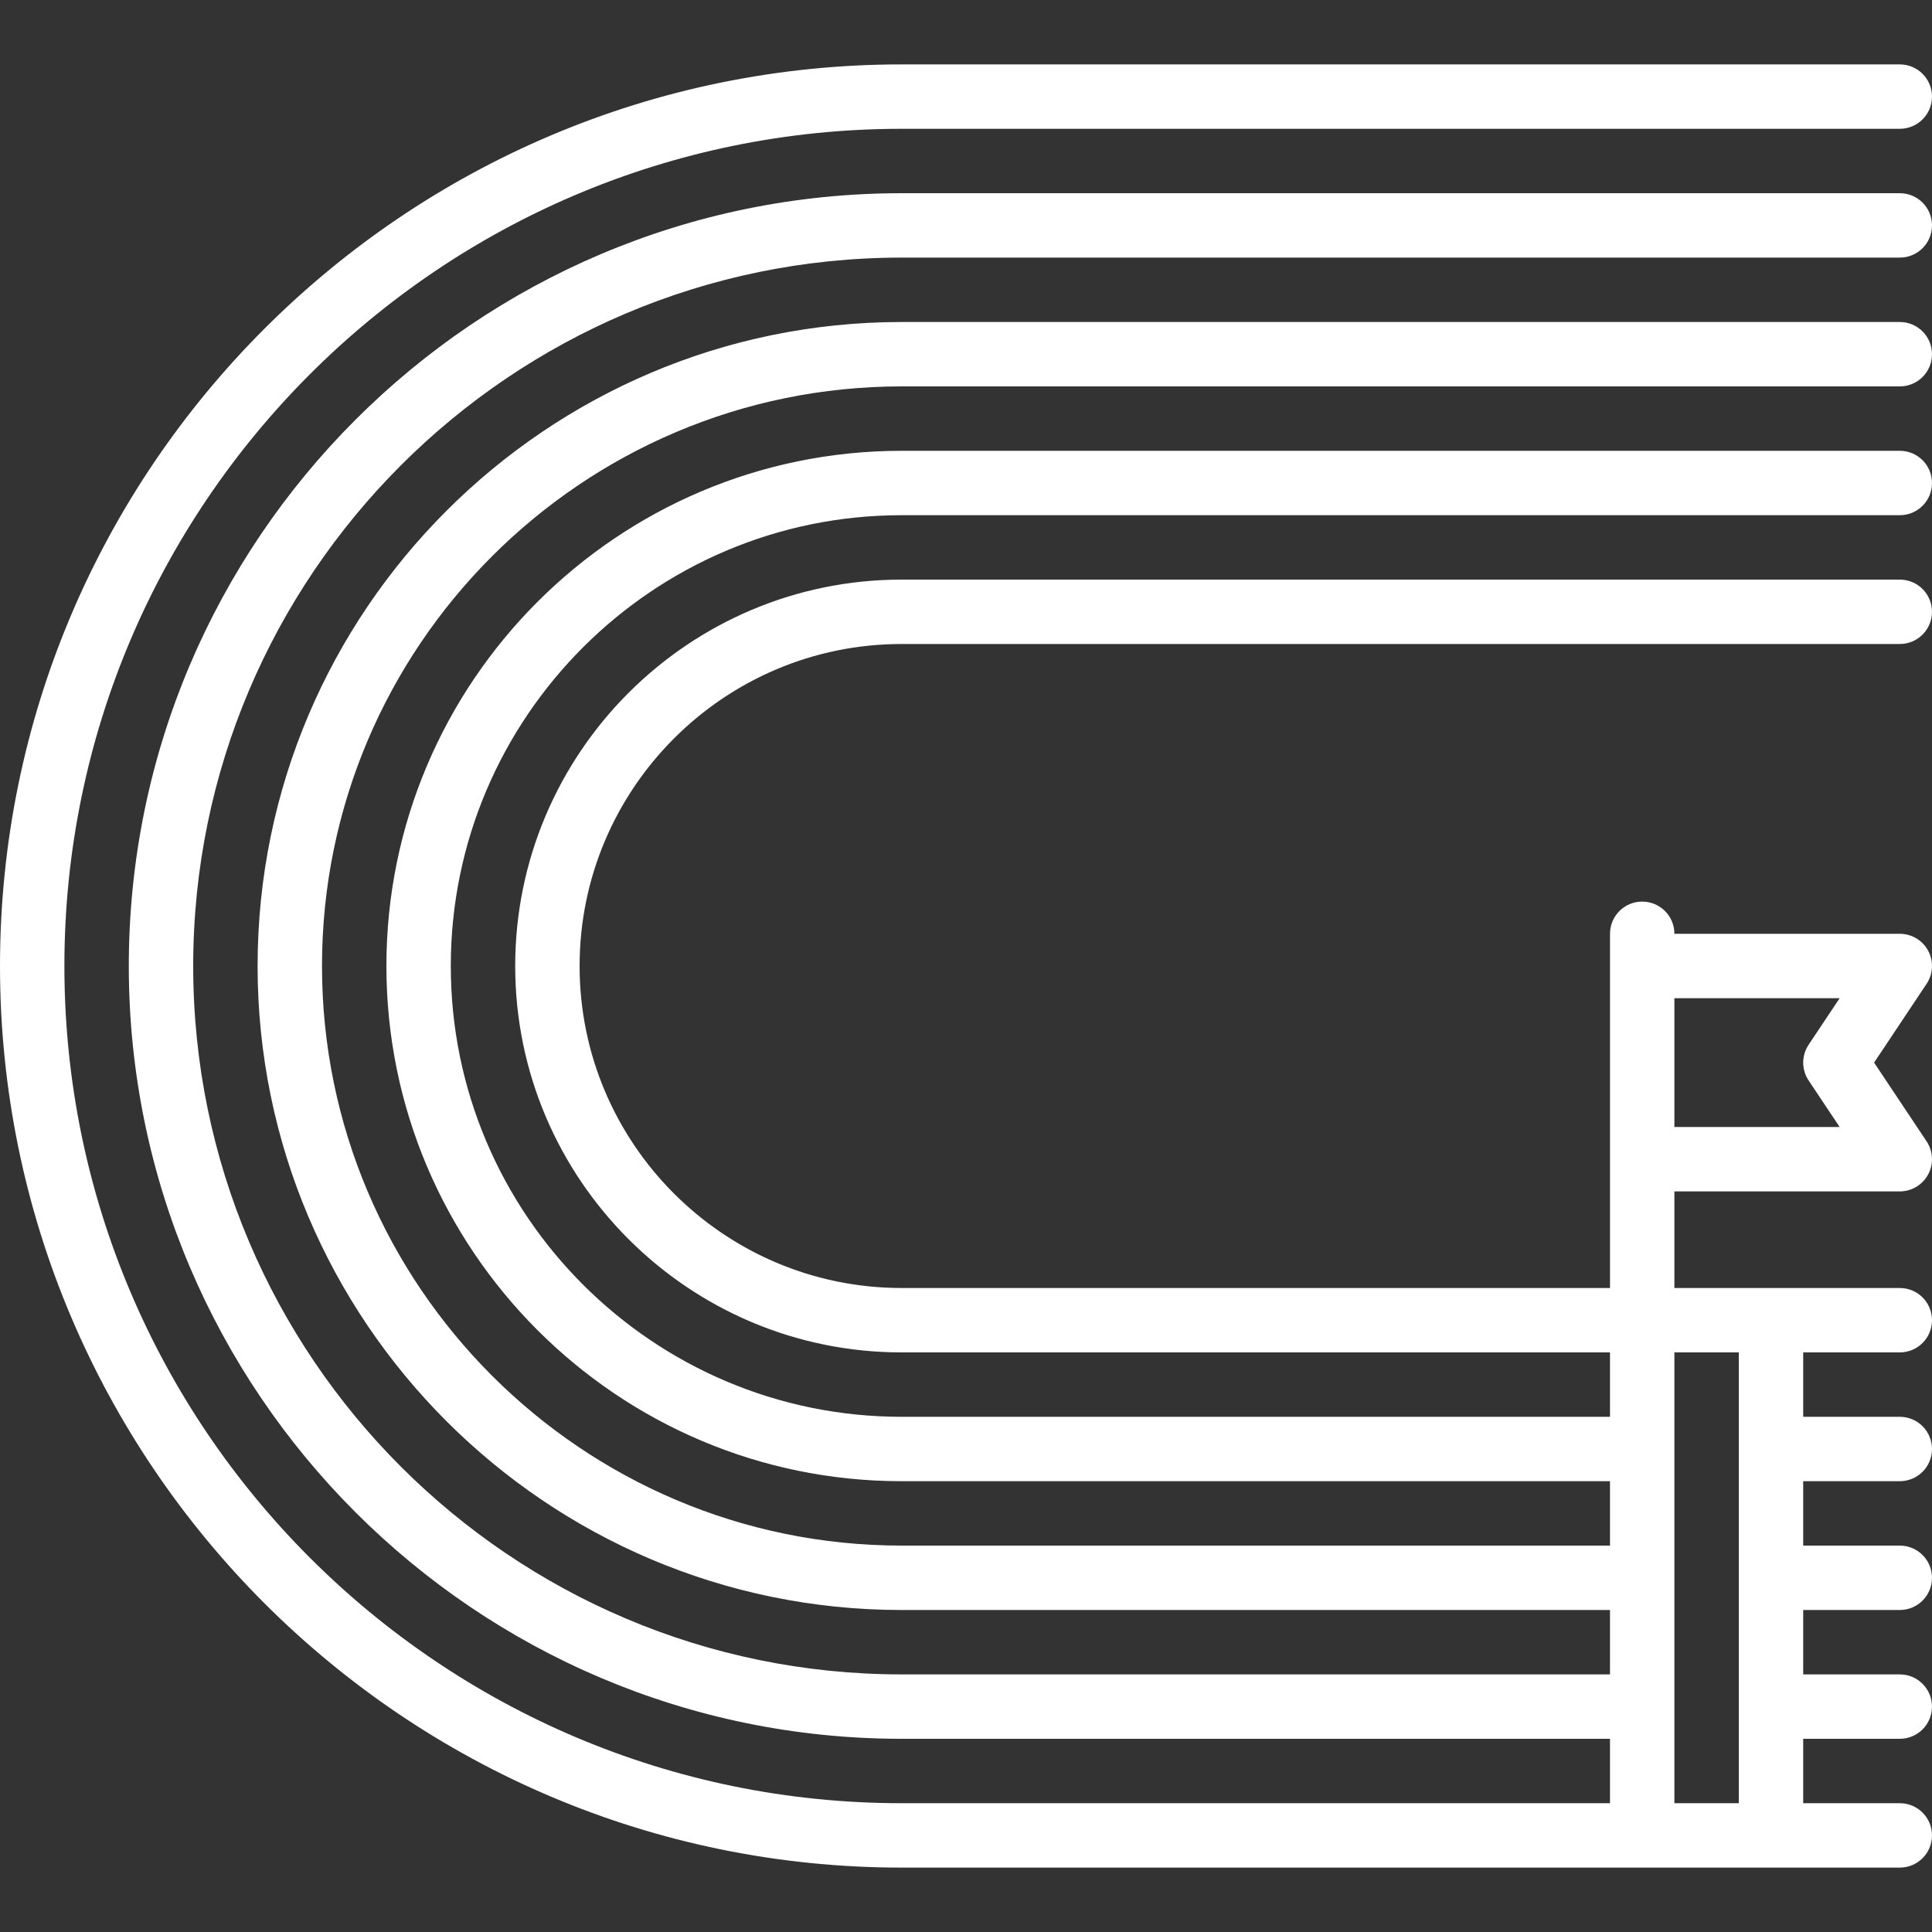 <?xml version="1.0" encoding="UTF-8"?> <svg xmlns="http://www.w3.org/2000/svg" width="512" height="512" viewBox="0 0 512 512" fill="none"><rect x="0" y="0" width="512" height="512" fill="#333333" stroke="none"/><path d="M238.933 443.733C135.415 443.733 51.2 359.518 51.2 256C51.2 152.482 135.415 68.267 238.933 68.267H503.466C508.185 68.267 511.999 64.453 511.999 59.734C511.999 55.015 508.185 51.201 503.466 51.201H238.933C126.011 51.201 34.133 143.079 34.133 256.001C34.133 368.923 126.011 460.801 238.933 460.801H426.666V477.868H238.933C116.591 477.868 17.066 378.344 17.066 256.001C17.066 133.658 116.591 34.133 238.933 34.133H503.466C508.185 34.133 511.999 30.319 511.999 25.6C511.999 20.881 508.185 17.067 503.466 17.067H238.933C107.187 17.067 0 124.254 0 256C0 387.746 107.187 494.933 238.933 494.933H503.466C508.185 494.933 511.999 491.119 511.999 486.4C511.999 481.681 508.185 477.867 503.466 477.867H477.866V460.8H503.466C504.587 460.801 505.697 460.581 506.733 460.153C507.768 459.724 508.71 459.096 509.502 458.303C510.295 457.51 510.923 456.569 511.352 455.534C511.78 454.498 512 453.388 511.999 452.267C512 451.146 511.78 450.036 511.352 449C510.923 447.964 510.295 447.023 509.502 446.231C508.71 445.438 507.768 444.81 506.733 444.381C505.697 443.953 504.587 443.733 503.466 443.734H477.866V426.667H503.466C508.185 426.667 511.999 422.853 511.999 418.134C511.999 413.415 508.185 409.601 503.466 409.601H477.866V392.534H503.466C504.587 392.535 505.697 392.315 506.733 391.887C507.768 391.458 508.71 390.83 509.502 390.037C510.295 389.244 510.923 388.303 511.352 387.268C511.78 386.232 512 385.122 511.999 384.001C512 382.88 511.78 381.77 511.352 380.734C510.923 379.698 510.295 378.757 509.502 377.965C508.71 377.172 507.768 376.544 506.733 376.115C505.697 375.687 504.587 375.467 503.466 375.468H477.866V358.4H503.466C508.185 358.4 511.999 354.586 511.999 349.867C511.999 345.148 508.185 341.334 503.466 341.334H443.733V315.734H503.466C505.01 315.733 506.526 315.313 507.85 314.519C509.175 313.725 510.259 312.586 510.988 311.225C511.716 309.863 512.062 308.329 511.987 306.786C511.913 305.244 511.421 303.75 510.565 302.465L496.657 281.6L510.566 260.727C511.422 259.442 511.914 257.95 511.989 256.408C512.064 254.867 511.72 253.333 510.993 251.972C510.264 250.61 509.178 249.472 507.853 248.678C506.528 247.885 505.012 247.466 503.467 247.466H443.734C443.734 242.747 439.92 238.933 435.201 238.933C430.482 238.933 426.668 242.747 426.668 247.466V341.333H238.933C191.88 341.333 153.6 303.052 153.6 256C153.6 208.948 191.881 170.667 238.933 170.667H503.466C508.185 170.667 511.999 166.853 511.999 162.134C511.999 157.415 508.185 153.601 503.466 153.601H238.933C182.468 153.601 136.533 199.536 136.533 256.001C136.533 312.466 182.468 358.401 238.933 358.401H426.666V375.468H238.933C173.056 375.468 119.466 321.879 119.466 256.001C119.466 190.123 173.055 136.534 238.933 136.534H503.466C508.185 136.534 511.999 132.72 511.999 128.001C511.999 123.282 508.185 119.468 503.466 119.468H238.933C163.652 119.467 102.4 180.719 102.4 256C102.4 331.281 163.652 392.533 238.933 392.533H426.666V409.6H238.933C154.24 409.6 85.333 340.693 85.333 256C85.333 171.307 154.24 102.4 238.933 102.4H503.466C504.587 102.401 505.697 102.181 506.733 101.753C507.768 101.324 508.71 100.696 509.502 99.903C510.295 99.11 510.923 98.169 511.352 97.134C511.78 96.098 512 94.988 511.999 93.867C512 92.746 511.78 91.636 511.352 90.6C510.923 89.564 510.295 88.623 509.502 87.831C508.71 87.038 507.768 86.41 506.733 85.981C505.697 85.553 504.587 85.333 503.466 85.334H238.933C144.827 85.334 68.266 161.895 68.266 256.001C68.266 350.107 144.827 426.668 238.933 426.668H426.666V443.735H238.933V443.733ZM460.8 477.867H443.733V358.4H460.8V477.867ZM487.526 264.533L479.3 276.872C478.366 278.273 477.867 279.919 477.867 281.603C477.867 283.287 478.366 284.934 479.3 286.335L487.526 298.666H443.733V264.533H487.526Z" fill="white"></path></svg> 